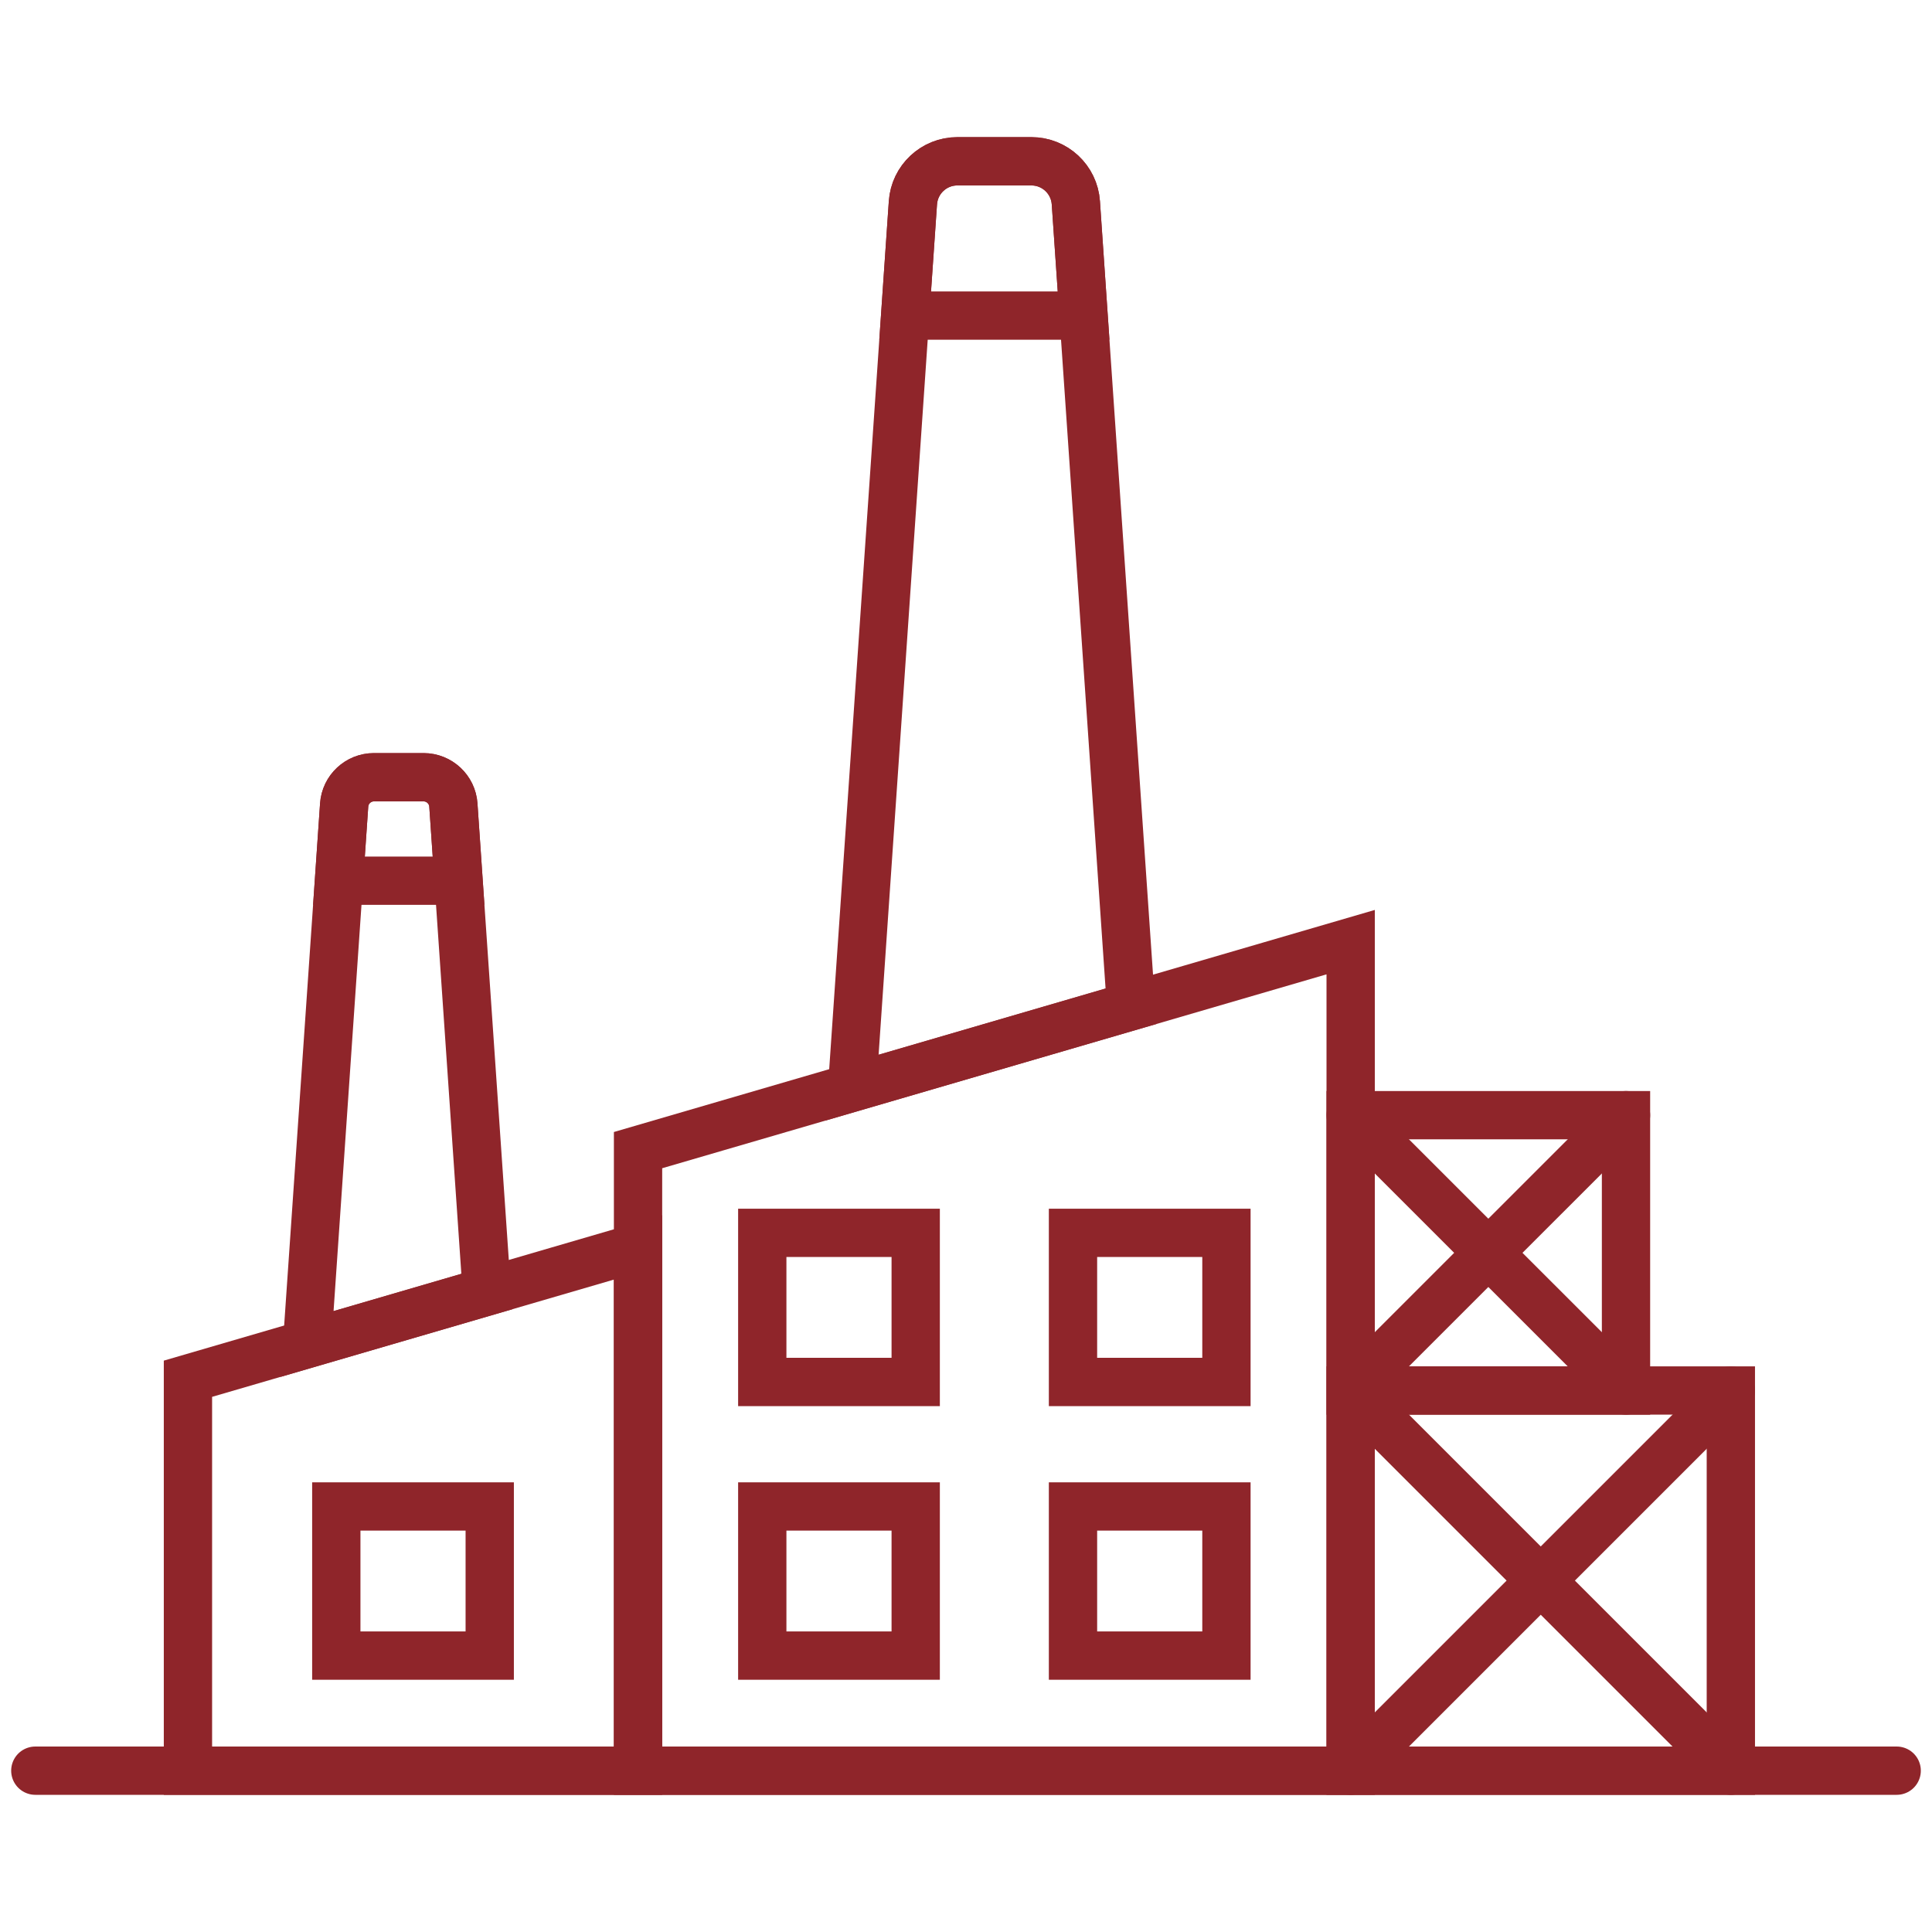 <svg xmlns="http://www.w3.org/2000/svg" xmlns:xlink="http://www.w3.org/1999/xlink" id="Capa_1" x="0px" y="0px" viewBox="0 0 60 60" xml:space="preserve"> <g display="none"> <g display="inline"> <g> <path d="M25.382,14.834c-0.064,0-0.128-0.008-0.19-0.024l-4.064-1.051c-0.405-0.105-0.648-0.518-0.544-0.923 c0.105-0.405,0.518-0.648,0.923-0.544l3.953,1.022l13.104-0.623l0.693-2.68L13.902,3.455C10.194,2.496,6.403,4.533,5.1,8.05 l10.145,2.623c0.405,0.105,0.648,0.518,0.544,0.923c-0.105,0.405-0.518,0.648-0.923,0.544L3.951,9.317 C3.756,9.267,3.59,9.142,3.488,8.968c-0.102-0.173-0.131-0.38-0.081-0.574C3.709,7.228,4.23,6.156,4.956,5.207 C5.657,4.29,6.519,3.528,7.517,2.94S9.6,1.968,10.742,1.799c1.182-0.175,2.373-0.111,3.539,0.19L40.37,8.735 c0.195,0.05,0.361,0.176,0.463,0.349s0.131,0.38,0.081,0.574l-1.022,3.953c-0.083,0.321-0.366,0.551-0.697,0.567l-13.777,0.655 C25.406,14.834,25.394,14.834,25.382,14.834z"></path> </g> <g> <path d="M17.135,17.673c-1.282,0-2.636-0.176-3.988-0.526c-2.483-0.642-4.685-1.799-6.202-3.258 c-0.769-0.739-1.327-1.522-1.659-2.327c-0.366-0.887-0.442-1.76-0.227-2.593c0.105-0.405,0.518-0.648,0.923-0.544 C6.387,8.531,6.63,8.944,6.526,9.349c-0.272,1.052,0.25,2.277,1.469,3.449c1.333,1.282,3.297,2.306,5.532,2.883 c4.389,1.135,8.598,0.152,9.193-2.145c0.105-0.405,0.518-0.648,0.923-0.544c0.405,0.105,0.648,0.518,0.544,0.923 c-0.216,0.834-0.705,1.56-1.455,2.158c-0.68,0.543-1.548,0.957-2.579,1.231C19.226,17.551,18.206,17.673,17.135,17.673z"></path> </g> <g> <path d="M10.538,27.997c-0.063,0-0.127-0.008-0.19-0.024C9.943,27.868,9.7,27.455,9.804,27.05l1.571-6.074 c0.105-0.405,0.518-0.648,0.923-0.544c0.405,0.105,0.648,0.518,0.544,0.923l-1.571,6.074 C11.182,27.771,10.875,27.997,10.538,27.997z"></path> </g> <g> <g> <path d="M18.491,28.834c-0.004,0-0.007,0-0.011,0c-0.418-0.006-0.753-0.349-0.747-0.768l0.087-6.405 c0.006-0.418,0.348-0.752,0.768-0.747c0.418,0.006,0.753,0.349,0.747,0.768l-0.087,6.405 C19.243,28.502,18.905,28.834,18.491,28.834z"></path> </g> <g> <path d="M3.174,24.874c-0.121,0-0.243-0.029-0.357-0.09c-0.369-0.198-0.507-0.657-0.309-1.026l3.028-5.644 c0.198-0.369,0.657-0.507,1.025-0.309c0.369,0.198,0.507,0.657,0.309,1.025l-3.028,5.644 C3.705,24.729,3.444,24.874,3.174,24.874z"></path> </g> </g> </g> <g display="inline"> <path d="M56.826,57.542c-0.418,0-0.757-0.339-0.757-0.757V22.367c0-2.567-0.966-4.611-2.871-6.074 c-1.459-1.121-2.955-1.474-2.97-1.478c-0.013-0.003-0.023-0.006-0.035-0.009l-10.639-2.971c-0.403-0.112-0.638-0.53-0.526-0.933 s0.53-0.638,0.933-0.526l10.624,2.966c0.217,0.052,1.849,0.471,3.483,1.709c1.019,0.771,1.832,1.703,2.417,2.768 c0.729,1.327,1.098,2.857,1.098,4.547v34.418C57.583,57.203,57.244,57.542,56.826,57.542z"></path> </g> </g> <g> <polygon fill="none" stroke="#8F252A" stroke-width="1.5" stroke-linecap="round" stroke-miterlimit="10" points="19.815,54.99 19.815,35.718 41.946,29.259 41.946,54.99 "></polygon> <polygon fill="none" stroke="#8F252A" stroke-width="1.5" stroke-linecap="round" stroke-miterlimit="10" points="5.837,54.99 5.837,42.818 19.815,38.739 19.815,54.99 "></polygon> <rect x="23.673" y="38.287" fill="none" stroke="#8F252A" stroke-width="1.5" stroke-linecap="round" stroke-miterlimit="10" width="4.765" height="4.631"></rect> <rect x="10.444" y="46.785" fill="none" stroke="#8F252A" stroke-width="1.5" stroke-linecap="round" stroke-miterlimit="10" width="4.765" height="4.631"></rect> <rect x="33.323" y="38.287" fill="none" stroke="#8F252A" stroke-width="1.5" stroke-linecap="round" stroke-miterlimit="10" width="4.765" height="4.631"></rect> <rect x="23.673" y="46.785" fill="none" stroke="#8F252A" stroke-width="1.5" stroke-linecap="round" stroke-miterlimit="10" width="4.765" height="4.631"></rect> <rect x="33.323" y="46.785" fill="none" stroke="#8F252A" stroke-width="1.5" stroke-linecap="round" stroke-miterlimit="10" width="4.765" height="4.631"></rect> <rect x="41.946" y="43.183" fill="none" stroke="#8F252A" stroke-width="1.5" stroke-linecap="round" stroke-miterlimit="10" width="11.807" height="11.807"></rect> <rect x="41.946" y="34.633" fill="none" stroke="#8F252A" stroke-width="1.5" stroke-linecap="round" stroke-miterlimit="10" width="8.551" height="8.551"></rect> <line fill="none" stroke="#8F252A" stroke-width="1.5" stroke-linecap="round" stroke-miterlimit="10" x1="41.946" y1="34.633" x2="50.497" y2="43.183"></line> <polyline fill="none" stroke="#8F252A" stroke-width="1.5" stroke-linecap="round" stroke-linejoin="bevel" stroke-miterlimit="10" points=" 50.497,34.633 41.946,43.183 53.753,54.99 "></polyline> <line fill="none" stroke="#8F252A" stroke-width="1.5" stroke-linecap="round" stroke-miterlimit="10" x1="41.946" y1="54.99" x2="53.753" y2="43.183"></line> <path fill="none" stroke="#8F252A" stroke-width="1.5" stroke-linecap="round" stroke-miterlimit="10" d="M33.652,9.801 l-0.24-3.503c-0.05-0.726-0.653-1.289-1.38-1.289h-1.15h-1.15c-0.727,0-1.33,0.563-1.38,1.289l-0.241,3.503H33.652z"></path> <path fill="none" stroke="#8F252A" stroke-width="1.5" stroke-linecap="round" stroke-miterlimit="10" d="M14.241,27.351 l-0.161-2.349c-0.033-0.486-0.438-0.864-0.925-0.864h-0.771h-0.771c-0.488,0-0.892,0.378-0.925,0.864l-0.161,2.349H14.241z"></path> <line fill="none" stroke="#8F252A" stroke-width="1.5" stroke-linecap="round" stroke-miterlimit="10" x1="1.097" y1="54.99" x2="58.903" y2="54.99"></line> <path fill="none" stroke="#8F252A" stroke-width="1.5" stroke-linecap="round" stroke-miterlimit="10" d="M15.117,40.11 L14.08,25.002c-0.033-0.486-0.438-0.864-0.925-0.864h-0.771h-0.771c-0.488,0-0.892,0.378-0.925,0.864L9.537,41.739L15.117,40.11z"></path> <path fill="none" stroke="#8F252A" stroke-width="1.5" stroke-linecap="round" stroke-miterlimit="10" d="M35.124,31.25 L33.411,6.298c-0.05-0.726-0.653-1.289-1.38-1.289h-1.15h-1.15c-0.727,0-1.33,0.563-1.38,1.289l-1.887,27.479L35.124,31.25z"></path> </g> </svg>
